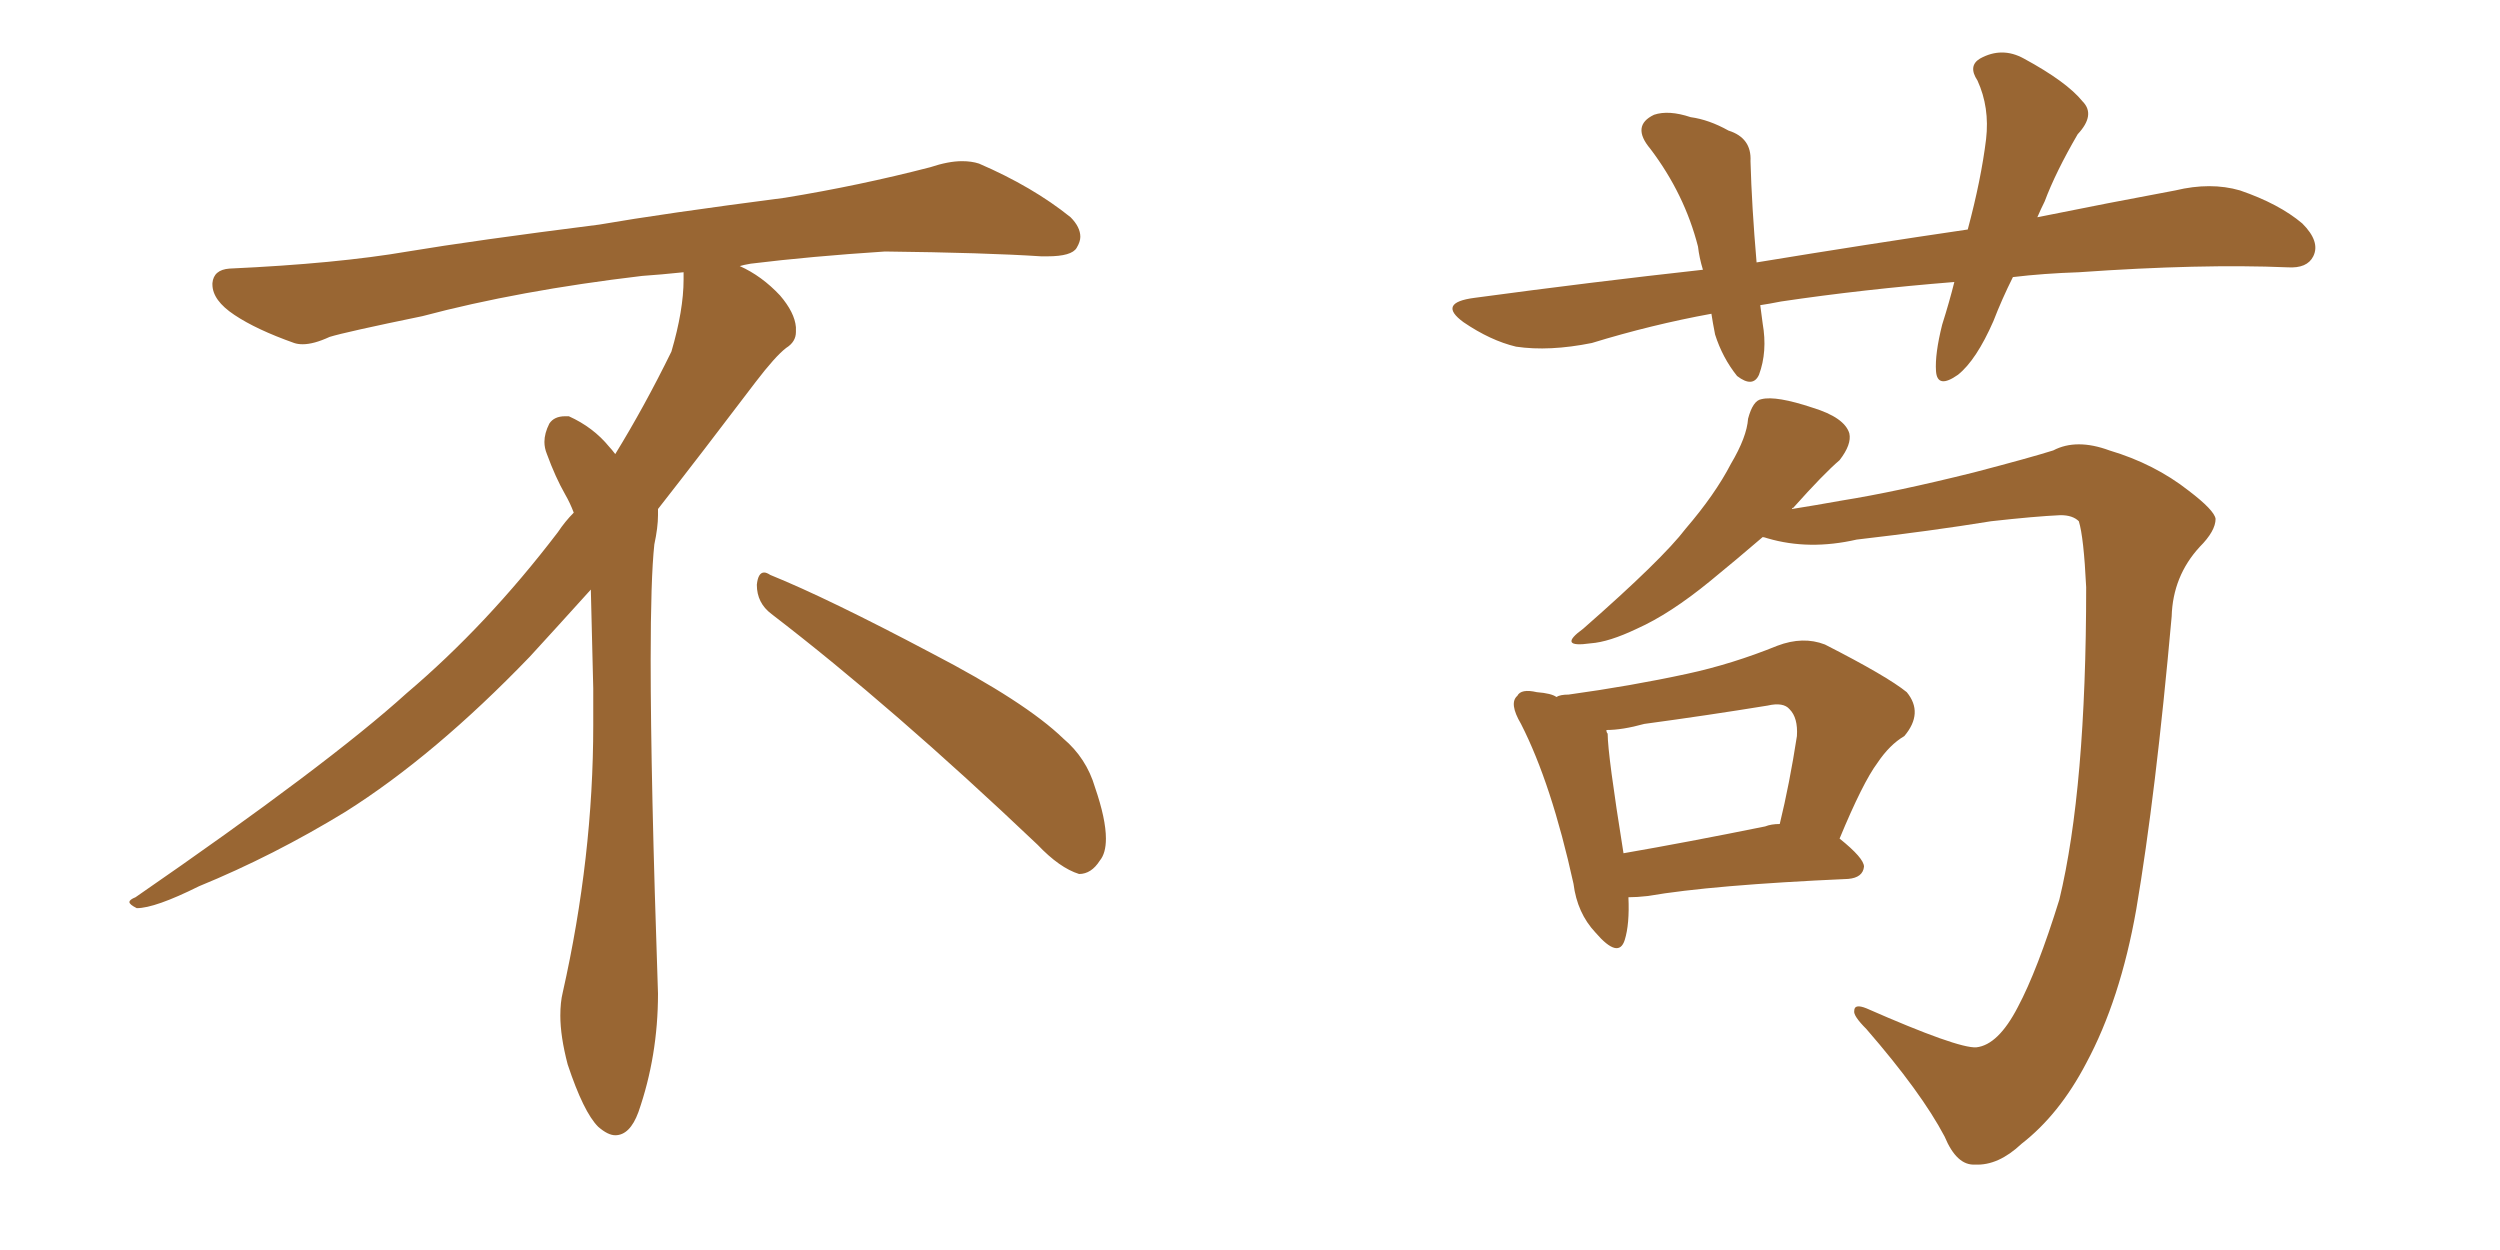 <svg xmlns="http://www.w3.org/2000/svg" xmlns:xlink="http://www.w3.org/1999/xlink" width="300" height="150"><path fill="#996633" padding="10" d="M92.58 73.68L92.58 73.68Q90.82 72.36 90.82 70.17L90.82 70.17Q90.97 68.70 91.70 68.70L91.70 68.70Q91.99 68.70 92.43 68.99L92.43 68.99Q99.32 71.78 111.77 78.37L111.77 78.37Q123.05 84.23 127.59 88.62L127.59 88.62Q130.37 90.97 131.40 94.48L131.40 94.48Q132.71 98.29 132.71 100.63L132.71 100.63Q132.71 102.39 131.98 103.27L131.98 103.27Q130.96 104.88 129.49 104.88L129.49 104.88Q127.15 104.15 124.51 101.37L124.51 101.37Q107.08 84.81 92.58 73.68ZM82.03 33.54L82.03 33.54L82.03 32.67Q79.25 32.96 77.05 33.11L77.05 33.11Q62.26 34.86 50.68 37.94L50.68 37.94Q41.46 39.84 39.55 40.43L39.55 40.43Q37.65 41.31 36.33 41.31L36.33 41.31Q35.74 41.31 35.30 41.16L35.30 41.16Q30.76 39.55 28.13 37.79L28.13 37.79Q25.49 36.04 25.49 34.13L25.49 34.13L25.49 33.98Q25.63 32.37 27.54 32.23L27.54 32.23Q40.43 31.64 48.93 30.18L48.93 30.18Q56.84 28.86 71.92 26.95L71.92 26.95Q79.54 25.63 94.19 23.73L94.19 23.73Q103.13 22.27 111.62 20.07L111.62 20.07Q113.82 19.34 115.43 19.34L115.43 19.34Q116.60 19.34 117.48 19.63L117.48 19.63Q123.93 22.41 128.47 26.07L128.47 26.07Q129.64 27.25 129.64 28.42L129.64 28.42Q129.64 29.00 129.20 29.74L129.20 29.74Q128.61 30.76 125.68 30.76L125.68 30.76L124.95 30.76Q118.21 30.32 106.20 30.18L106.20 30.18Q97.27 30.76 90.09 31.64L90.09 31.64Q89.21 31.79 88.77 31.93L88.77 31.93Q91.41 33.11 93.60 35.45L93.60 35.45Q95.36 37.50 95.51 39.26L95.51 39.26L95.51 39.84Q95.51 41.02 94.34 41.75L94.34 41.75Q93.02 42.77 90.67 45.85L90.67 45.85Q84.23 54.35 78.96 61.08L78.96 61.08L78.96 61.82Q78.96 63.28 78.52 65.33L78.52 65.33Q78.08 69.43 78.08 79.25L78.08 79.25Q78.08 93.46 78.96 119.24L78.96 119.24Q78.96 126.71 76.61 133.45L76.61 133.45Q75.59 136.23 73.83 136.23L73.83 136.23Q72.95 136.23 71.78 135.21L71.78 135.21Q70.02 133.45 68.12 127.73L68.12 127.73Q67.24 124.37 67.24 121.88L67.24 121.88Q67.24 120.26 67.53 119.09L67.53 119.09Q71.19 102.83 71.19 87.01L71.19 87.01L71.19 82.62Q71.04 76.61 70.90 70.75L70.90 70.75Q66.80 75.29 63.57 78.81L63.57 78.81Q52.15 90.67 41.46 97.41L41.46 97.41Q32.81 102.69 23.88 106.35L23.88 106.35Q18.60 108.98 16.41 108.98L16.41 108.98Q15.53 108.54 15.53 108.25L15.53 108.25Q15.53 107.96 16.26 107.67L16.26 107.67Q39.40 91.70 48.78 83.20L48.78 83.20Q58.45 75 66.94 63.87L66.94 63.87Q67.82 62.55 68.85 61.52L68.85 61.52Q68.41 60.35 67.82 59.33L67.82 59.33Q66.65 57.28 65.63 54.49L65.63 54.49Q65.33 53.76 65.33 53.03L65.33 53.03Q65.33 52.00 65.92 50.83L65.92 50.83Q66.50 49.95 67.82 49.95L67.82 49.95L68.26 49.95Q71.19 51.27 73.10 53.61L73.10 53.61Q73.39 53.91 73.83 54.49L73.83 54.49Q77.34 48.78 80.57 42.19L80.57 42.19Q82.03 37.21 82.03 33.54ZM241.55 33.25L241.55 33.25Q240.23 35.89 239.21 38.53L239.21 38.53Q237.16 43.21 234.96 44.97L234.96 44.97Q232.47 46.73 232.32 44.53L232.32 44.53Q232.18 42.48 233.06 38.96L233.06 38.96Q233.94 36.18 234.52 33.84L234.52 33.84Q223.54 34.72 213.72 36.18L213.72 36.18Q212.26 36.47 211.23 36.62L211.23 36.62Q211.38 37.79 211.52 38.82L211.52 38.82Q212.11 42.19 211.08 44.97L211.08 44.97Q210.35 46.58 208.45 45.12L208.45 45.12Q206.69 42.92 205.81 40.14L205.81 40.14Q205.52 38.67 205.37 37.65L205.37 37.65Q198.19 38.96 191.02 41.16L191.02 41.16Q185.89 42.19 181.93 41.60L181.93 41.60Q178.86 40.87 175.63 38.67L175.63 38.67Q172.41 36.33 176.95 35.74L176.95 35.74Q191.02 33.84 204.35 32.37L204.35 32.37Q203.91 30.91 203.76 29.59L203.76 29.59Q202.15 23.29 198.05 17.87L198.05 17.87Q195.70 15.09 198.49 13.77L198.49 13.77Q200.24 13.18 202.88 14.06L202.88 14.06Q205.08 14.36 207.42 15.67L207.42 15.67Q210.21 16.55 210.06 19.34L210.06 19.34Q210.21 24.76 210.79 31.49L210.79 31.49Q224.12 29.30 236.13 27.54L236.13 27.54Q237.74 21.53 238.33 16.70L238.33 16.70Q238.77 12.89 237.30 9.67L237.30 9.67Q236.13 7.91 237.60 7.03L237.60 7.03Q240.23 5.57 242.87 7.03L242.87 7.03Q248.00 9.81 249.90 12.16L249.90 12.16Q251.51 13.77 249.32 16.11L249.32 16.11Q246.68 20.65 245.36 24.17L245.36 24.17Q244.92 25.05 244.48 26.07L244.48 26.07Q253.13 24.32 261.04 22.85L261.04 22.85Q265.28 21.83 268.80 22.85L268.80 22.85Q273.49 24.46 276.27 26.81L276.27 26.81Q278.47 29.00 277.59 30.76L277.59 30.76Q276.86 32.23 274.51 32.08L274.51 32.08Q264.11 31.64 249.46 32.67L249.46 32.67Q245.21 32.81 241.55 33.25ZM237.16 125.68L237.16 125.68Q239.79 125.39 242.14 120.85L242.14 120.85Q244.48 116.46 247.12 107.96L247.12 107.96Q250.34 94.63 250.34 70.46L250.34 70.46Q250.05 64.45 249.46 62.55L249.46 62.55Q248.73 61.82 247.27 61.82L247.27 61.82Q244.19 61.96 238.92 62.55L238.92 62.55Q231.74 63.72 222.80 64.75L222.80 64.75Q217.09 66.06 212.11 64.60L212.11 64.60Q211.67 64.45 211.52 64.45L211.52 64.45Q208.45 67.09 205.22 69.73L205.22 69.73Q200.39 73.68 196.44 75.44L196.44 75.44Q193.07 77.05 190.87 77.20L190.87 77.20Q186.77 77.78 189.99 75.44L189.99 75.44Q199.51 67.09 202.29 63.43L202.29 63.43Q205.81 59.33 207.71 55.66L207.71 55.66Q209.62 52.44 209.77 50.24L209.77 50.24Q210.35 48.05 211.38 47.90L211.38 47.90Q213.13 47.46 217.53 48.93L217.53 48.93Q221.34 50.10 221.92 52.00L221.92 52.00Q222.22 53.32 220.75 55.22L220.75 55.22Q218.85 56.84 215.19 60.94L215.19 60.94Q215.04 60.94 215.04 61.08L215.04 61.08Q217.82 60.64 221.04 60.06L221.04 60.06Q227.49 59.03 236.87 56.69L236.87 56.69Q243.60 54.93 246.39 54.05L246.39 54.05Q249.17 52.59 253.13 54.05L253.13 54.05Q258.54 55.66 262.65 58.89L262.65 58.89Q265.72 61.23 265.87 62.26L265.87 62.26Q265.87 63.72 263.96 65.63L263.96 65.63Q260.74 69.14 260.60 73.97L260.60 73.97Q258.69 95.36 256.35 109.13L256.35 109.13Q254.44 119.97 250.34 127.59L250.34 127.59Q247.12 133.74 242.58 137.26L242.58 137.26Q239.79 139.89 237.01 139.75L237.01 139.75Q234.81 139.89 233.35 136.38L233.35 136.38Q230.57 131.10 223.97 123.49L223.97 123.49Q222.36 121.88 222.51 121.29L222.51 121.29Q222.51 120.41 223.97 121.00L223.97 121.00Q234.96 125.83 237.16 125.68ZM195.41 107.67L195.41 107.67Q195.56 110.89 194.97 112.79L194.97 112.79Q194.24 115.14 191.46 111.91L191.46 111.91Q189.26 109.57 188.82 106.05L188.82 106.05Q186.18 94.04 182.52 86.87L182.52 86.87Q181.05 84.38 182.08 83.50L182.08 83.50Q182.52 82.62 184.42 83.06L184.42 83.06Q186.18 83.20 186.77 83.64L186.77 83.64Q187.21 83.35 188.23 83.35L188.23 83.35Q195.70 82.32 202.44 80.86L202.44 80.86Q207.86 79.69 213.28 77.49L213.28 77.49Q216.36 76.32 218.99 77.34L218.99 77.34Q226.46 81.15 228.81 83.06L228.81 83.06Q230.86 85.55 228.52 88.33L228.52 88.33Q226.76 89.36 225.29 91.55L225.29 91.55Q223.54 93.90 220.75 100.63L220.75 100.63Q223.68 102.98 223.68 104.00L223.68 104.00Q223.54 105.32 221.78 105.47L221.78 105.47Q205.37 106.20 197.75 107.52L197.75 107.52Q196.44 107.67 195.41 107.67ZM211.82 99.17L211.82 99.17L211.82 99.17Q212.55 98.88 213.57 98.88L213.57 98.88Q214.75 94.04 215.63 88.33L215.63 88.33Q215.77 86.13 214.75 85.11L214.75 85.11Q214.01 84.23 212.11 84.67L212.11 84.67Q204.93 85.84 197.31 86.87L197.31 86.87Q194.68 87.60 192.77 87.60L192.77 87.60Q192.77 87.89 192.92 88.04L192.92 88.04Q192.92 90.53 194.82 102.39L194.82 102.39Q202.44 101.07 211.82 99.17Z"/></svg>